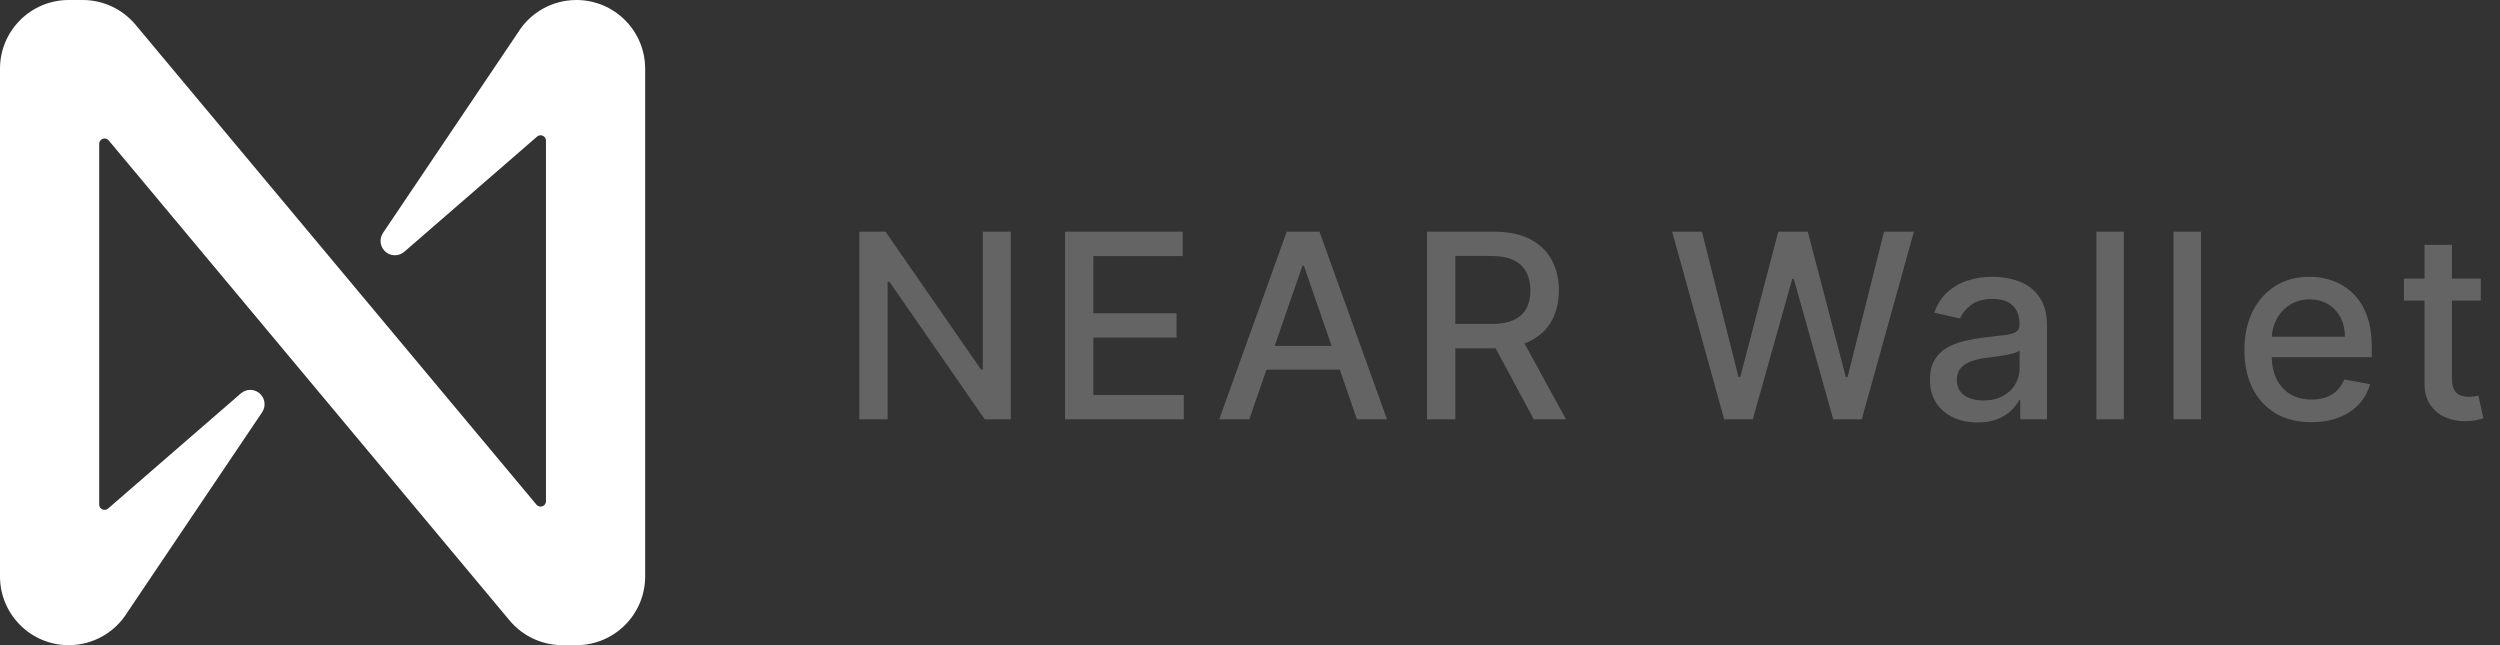 <svg width="155" height="40" viewBox="0 0 155 40" fill="none" xmlns="http://www.w3.org/2000/svg">
<rect x="0" y="0" width="155" height="40" fill="#333333" stroke="none"/>
<path d="M35.738 0C34.257 0 32.881 0.768 32.105 2.031L23.744 14.444C23.472 14.854 23.582 15.405 23.991 15.678C24.323 15.899 24.762 15.871 25.064 15.611L33.294 8.473C33.43 8.35 33.641 8.362 33.764 8.499C33.82 8.562 33.85 8.643 33.85 8.726V31.076C33.85 31.26 33.7 31.409 33.516 31.409C33.417 31.409 33.323 31.365 33.261 31.289L8.383 1.509C7.572 0.553 6.383 0.001 5.13 0H4.261C1.908 0 0 1.908 0 4.261V35.739C0 38.092 1.908 40 4.261 40C5.742 40 7.118 39.232 7.894 37.969L16.255 25.556C16.527 25.146 16.417 24.595 16.008 24.323C15.676 24.101 15.237 24.129 14.935 24.389L6.705 31.527C6.568 31.65 6.358 31.638 6.235 31.501C6.179 31.438 6.149 31.357 6.15 31.274V8.919C6.15 8.734 6.3 8.586 6.484 8.586C6.582 8.586 6.677 8.629 6.739 8.705L31.614 38.491C32.424 39.447 33.614 39.999 34.866 40H35.736C38.089 40.001 39.998 38.095 40 35.741V4.261C40 1.908 38.091 0 35.738 0Z" fill="white"/>
<path d="M62.67 14.364V26H61.057L55.142 17.466H55.034V26H53.278V14.364H54.903L60.824 22.909H60.932V14.364H62.67ZM66.031 26V14.364H73.327V15.875H67.787V19.421H72.946V20.926H67.787V24.489H73.395V26H66.031ZM77.455 26H75.591L79.779 14.364H81.807L85.995 26H84.131L80.841 16.477H80.751L77.455 26ZM77.768 21.443H83.813V22.921H77.768V21.443ZM88.475 26V14.364H92.623C93.525 14.364 94.273 14.519 94.867 14.829C95.466 15.14 95.913 15.57 96.208 16.119C96.504 16.665 96.651 17.296 96.651 18.011C96.651 18.724 96.502 19.35 96.203 19.892C95.907 20.43 95.46 20.849 94.862 21.148C94.267 21.447 93.519 21.597 92.617 21.597H89.475V20.085H92.458C93.026 20.085 93.489 20.004 93.845 19.841C94.204 19.678 94.468 19.441 94.634 19.131C94.801 18.82 94.884 18.447 94.884 18.011C94.884 17.572 94.799 17.191 94.629 16.869C94.462 16.547 94.199 16.301 93.839 16.131C93.483 15.956 93.015 15.869 92.436 15.869H90.231V26H88.475ZM94.22 20.75L97.095 26H95.095L92.276 20.75H94.22ZM106.901 26L103.673 14.364H105.52L107.787 23.375H107.895L110.253 14.364H112.082L114.44 23.381H114.548L116.81 14.364H118.662L115.429 26H113.662L111.213 17.284H111.122L108.673 26H106.901ZM122.607 26.193C122.054 26.193 121.554 26.091 121.107 25.886C120.66 25.678 120.306 25.377 120.044 24.983C119.787 24.589 119.658 24.106 119.658 23.534C119.658 23.042 119.753 22.636 119.942 22.318C120.131 22 120.387 21.748 120.709 21.562C121.031 21.377 121.391 21.237 121.789 21.142C122.186 21.047 122.592 20.975 123.005 20.926C123.527 20.866 123.952 20.816 124.277 20.778C124.603 20.737 124.84 20.671 124.988 20.579C125.135 20.489 125.209 20.341 125.209 20.136V20.097C125.209 19.6 125.069 19.216 124.789 18.943C124.512 18.671 124.099 18.534 123.55 18.534C122.978 18.534 122.527 18.661 122.198 18.915C121.872 19.165 121.647 19.443 121.522 19.75L119.925 19.386C120.114 18.856 120.391 18.428 120.755 18.102C121.122 17.773 121.544 17.534 122.022 17.386C122.499 17.235 123.001 17.159 123.527 17.159C123.876 17.159 124.245 17.201 124.635 17.284C125.029 17.364 125.397 17.511 125.738 17.727C126.082 17.943 126.364 18.252 126.584 18.653C126.804 19.051 126.914 19.568 126.914 20.204V26H125.255V24.807H125.186C125.077 25.026 124.912 25.242 124.692 25.454C124.472 25.667 124.19 25.843 123.845 25.983C123.501 26.123 123.088 26.193 122.607 26.193ZM122.976 24.829C123.446 24.829 123.847 24.737 124.181 24.551C124.518 24.366 124.773 24.123 124.948 23.824C125.126 23.521 125.215 23.197 125.215 22.852V21.727C125.154 21.788 125.037 21.845 124.863 21.898C124.692 21.947 124.497 21.991 124.277 22.028C124.058 22.062 123.844 22.095 123.635 22.125C123.427 22.151 123.253 22.174 123.113 22.193C122.783 22.235 122.482 22.305 122.209 22.403C121.94 22.502 121.724 22.644 121.561 22.829C121.402 23.011 121.323 23.254 121.323 23.557C121.323 23.977 121.478 24.296 121.789 24.511C122.099 24.724 122.495 24.829 122.976 24.829ZM131.675 14.364V26H129.976V14.364H131.675ZM136.46 14.364V26H134.761V14.364H136.46ZM143.307 26.176C142.447 26.176 141.706 25.992 141.085 25.625C140.468 25.254 139.99 24.733 139.653 24.062C139.32 23.388 139.153 22.599 139.153 21.693C139.153 20.799 139.32 20.011 139.653 19.329C139.99 18.648 140.46 18.116 141.062 17.733C141.668 17.35 142.377 17.159 143.187 17.159C143.68 17.159 144.157 17.241 144.619 17.403C145.081 17.566 145.496 17.822 145.863 18.171C146.231 18.519 146.521 18.972 146.733 19.528C146.945 20.081 147.051 20.754 147.051 21.546V22.148H140.113V20.875H145.386C145.386 20.428 145.295 20.032 145.113 19.688C144.932 19.339 144.676 19.064 144.346 18.864C144.021 18.663 143.638 18.562 143.199 18.562C142.721 18.562 142.305 18.68 141.949 18.915C141.596 19.146 141.324 19.449 141.13 19.824C140.941 20.195 140.846 20.599 140.846 21.034V22.028C140.846 22.612 140.949 23.108 141.153 23.517C141.361 23.926 141.651 24.239 142.022 24.454C142.394 24.667 142.827 24.773 143.324 24.773C143.646 24.773 143.939 24.727 144.204 24.636C144.469 24.542 144.699 24.401 144.892 24.216C145.085 24.03 145.233 23.801 145.335 23.528L146.943 23.818C146.814 24.292 146.583 24.706 146.25 25.062C145.92 25.415 145.505 25.689 145.005 25.886C144.509 26.079 143.943 26.176 143.307 26.176ZM153.81 17.273V18.636H149.043V17.273H153.81ZM150.321 15.182H152.02V23.438C152.02 23.767 152.069 24.015 152.168 24.182C152.266 24.345 152.393 24.456 152.548 24.517C152.707 24.574 152.88 24.602 153.065 24.602C153.202 24.602 153.321 24.593 153.423 24.574C153.526 24.555 153.605 24.54 153.662 24.528L153.969 25.932C153.87 25.97 153.73 26.008 153.548 26.046C153.366 26.087 153.139 26.11 152.866 26.114C152.42 26.121 152.003 26.042 151.616 25.875C151.23 25.708 150.918 25.451 150.679 25.102C150.44 24.754 150.321 24.316 150.321 23.79V15.182Z" fill="#646464"/>
</svg>
